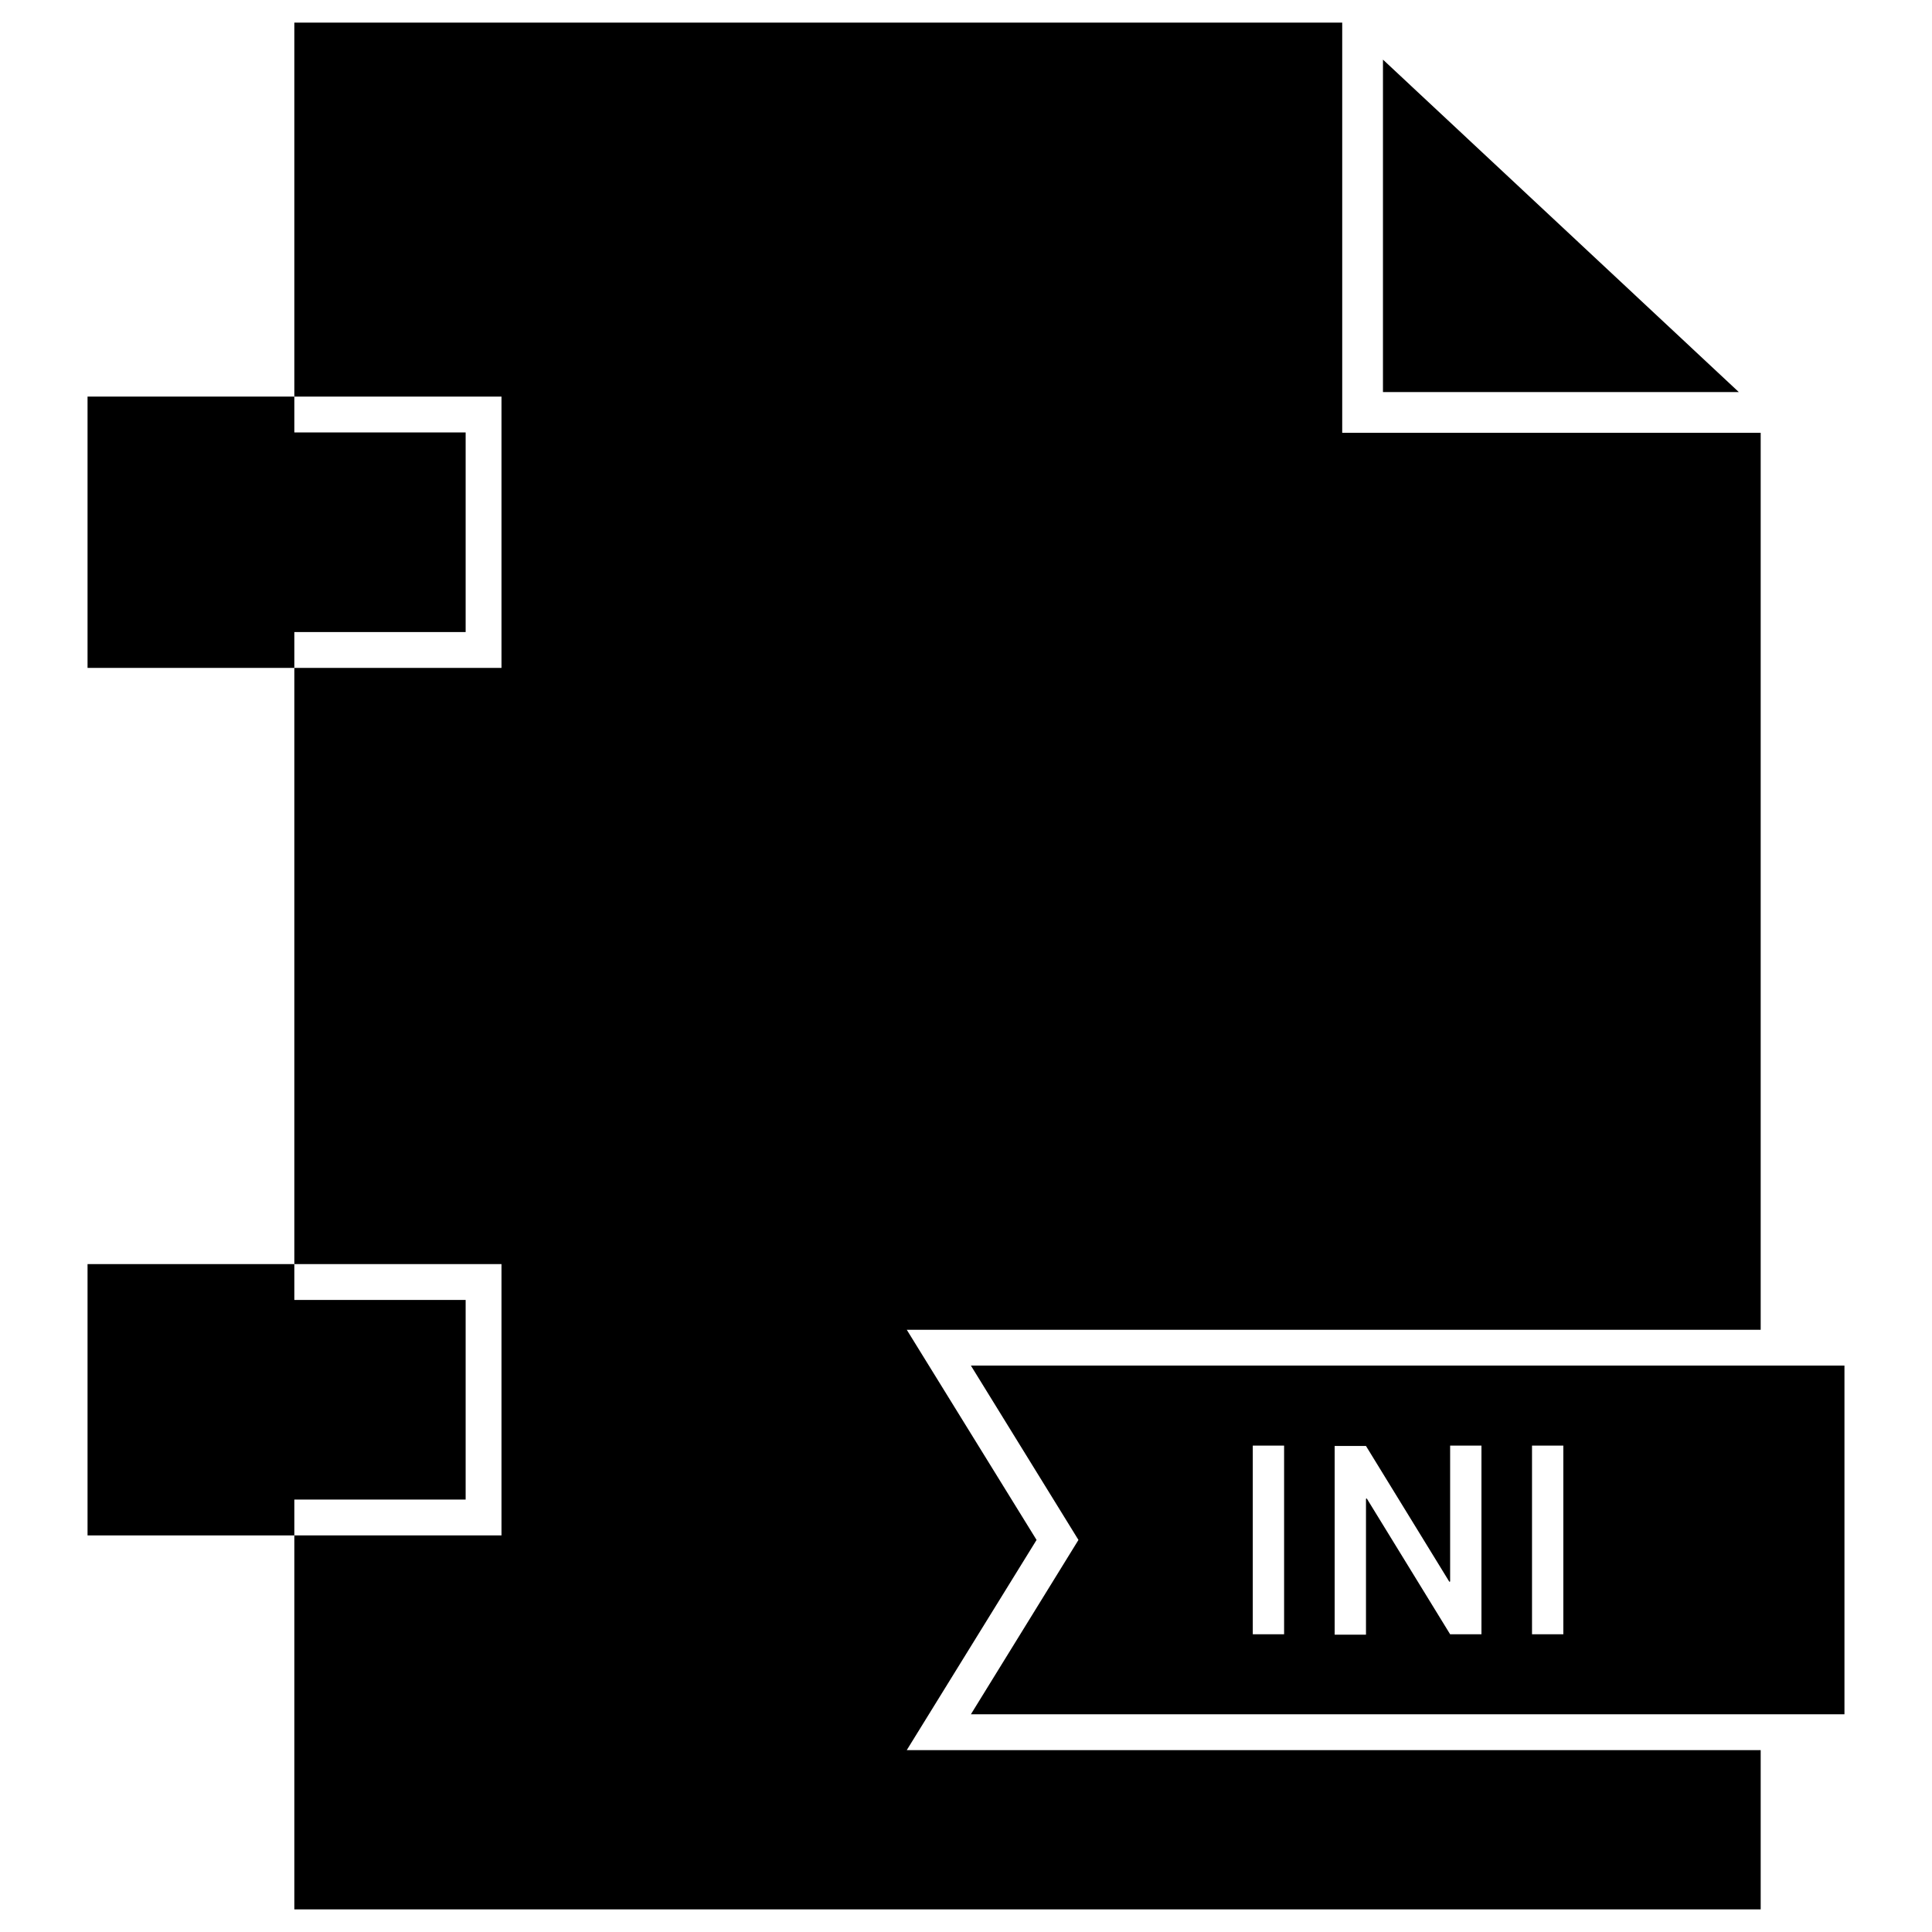 <?xml version="1.0" ?><svg id="Layer_1" style="enable-background:new 0 0 512 512;" version="1.1" viewBox="0 0 512 512" xml:space="preserve" xmlns="http://www.w3.org/2000/svg" xmlns:xlink="http://www.w3.org/1999/xlink"><g><polygon points="366.5,15.8 366.5,103.9 460.8,103.9  "/><path d="M257.3,361.9l28.5,46.2l-28.5,46.2h231.5v-92.4H257.3z M340.3,433.1h-8.3v-50h8.3V433.1z M392.6,433.1h-8.3l-22.1-36   l-0.2,0.1v36h-8.3v-50h8.3l22.1,36l0.2-0.1v-36h8.3V433.1z M414.3,433.1h-8.3v-50h8.3V433.1z"/><polygon points="123.4,167.5 123.4,114.6 78,114.6 78,105.1 23.2,105.1 23.2,177 78,177 78,167.5  "/><polygon points="123.4,397.4 123.4,344.5 78,344.5 78,335 23.2,335 23.2,406.9 78,406.9 78,397.4  "/><polygon points="274.7,408.1 240.3,352.4 466.6,352.4 466.6,114.7 355.7,114.7 355.7,6 78,6 78,105.1 132.9,105.1 132.9,177    78,177 78,335 132.9,335 132.9,406.9 78,406.9 78,506 466.6,506 466.6,463.8 240.3,463.8  "/></g></svg>